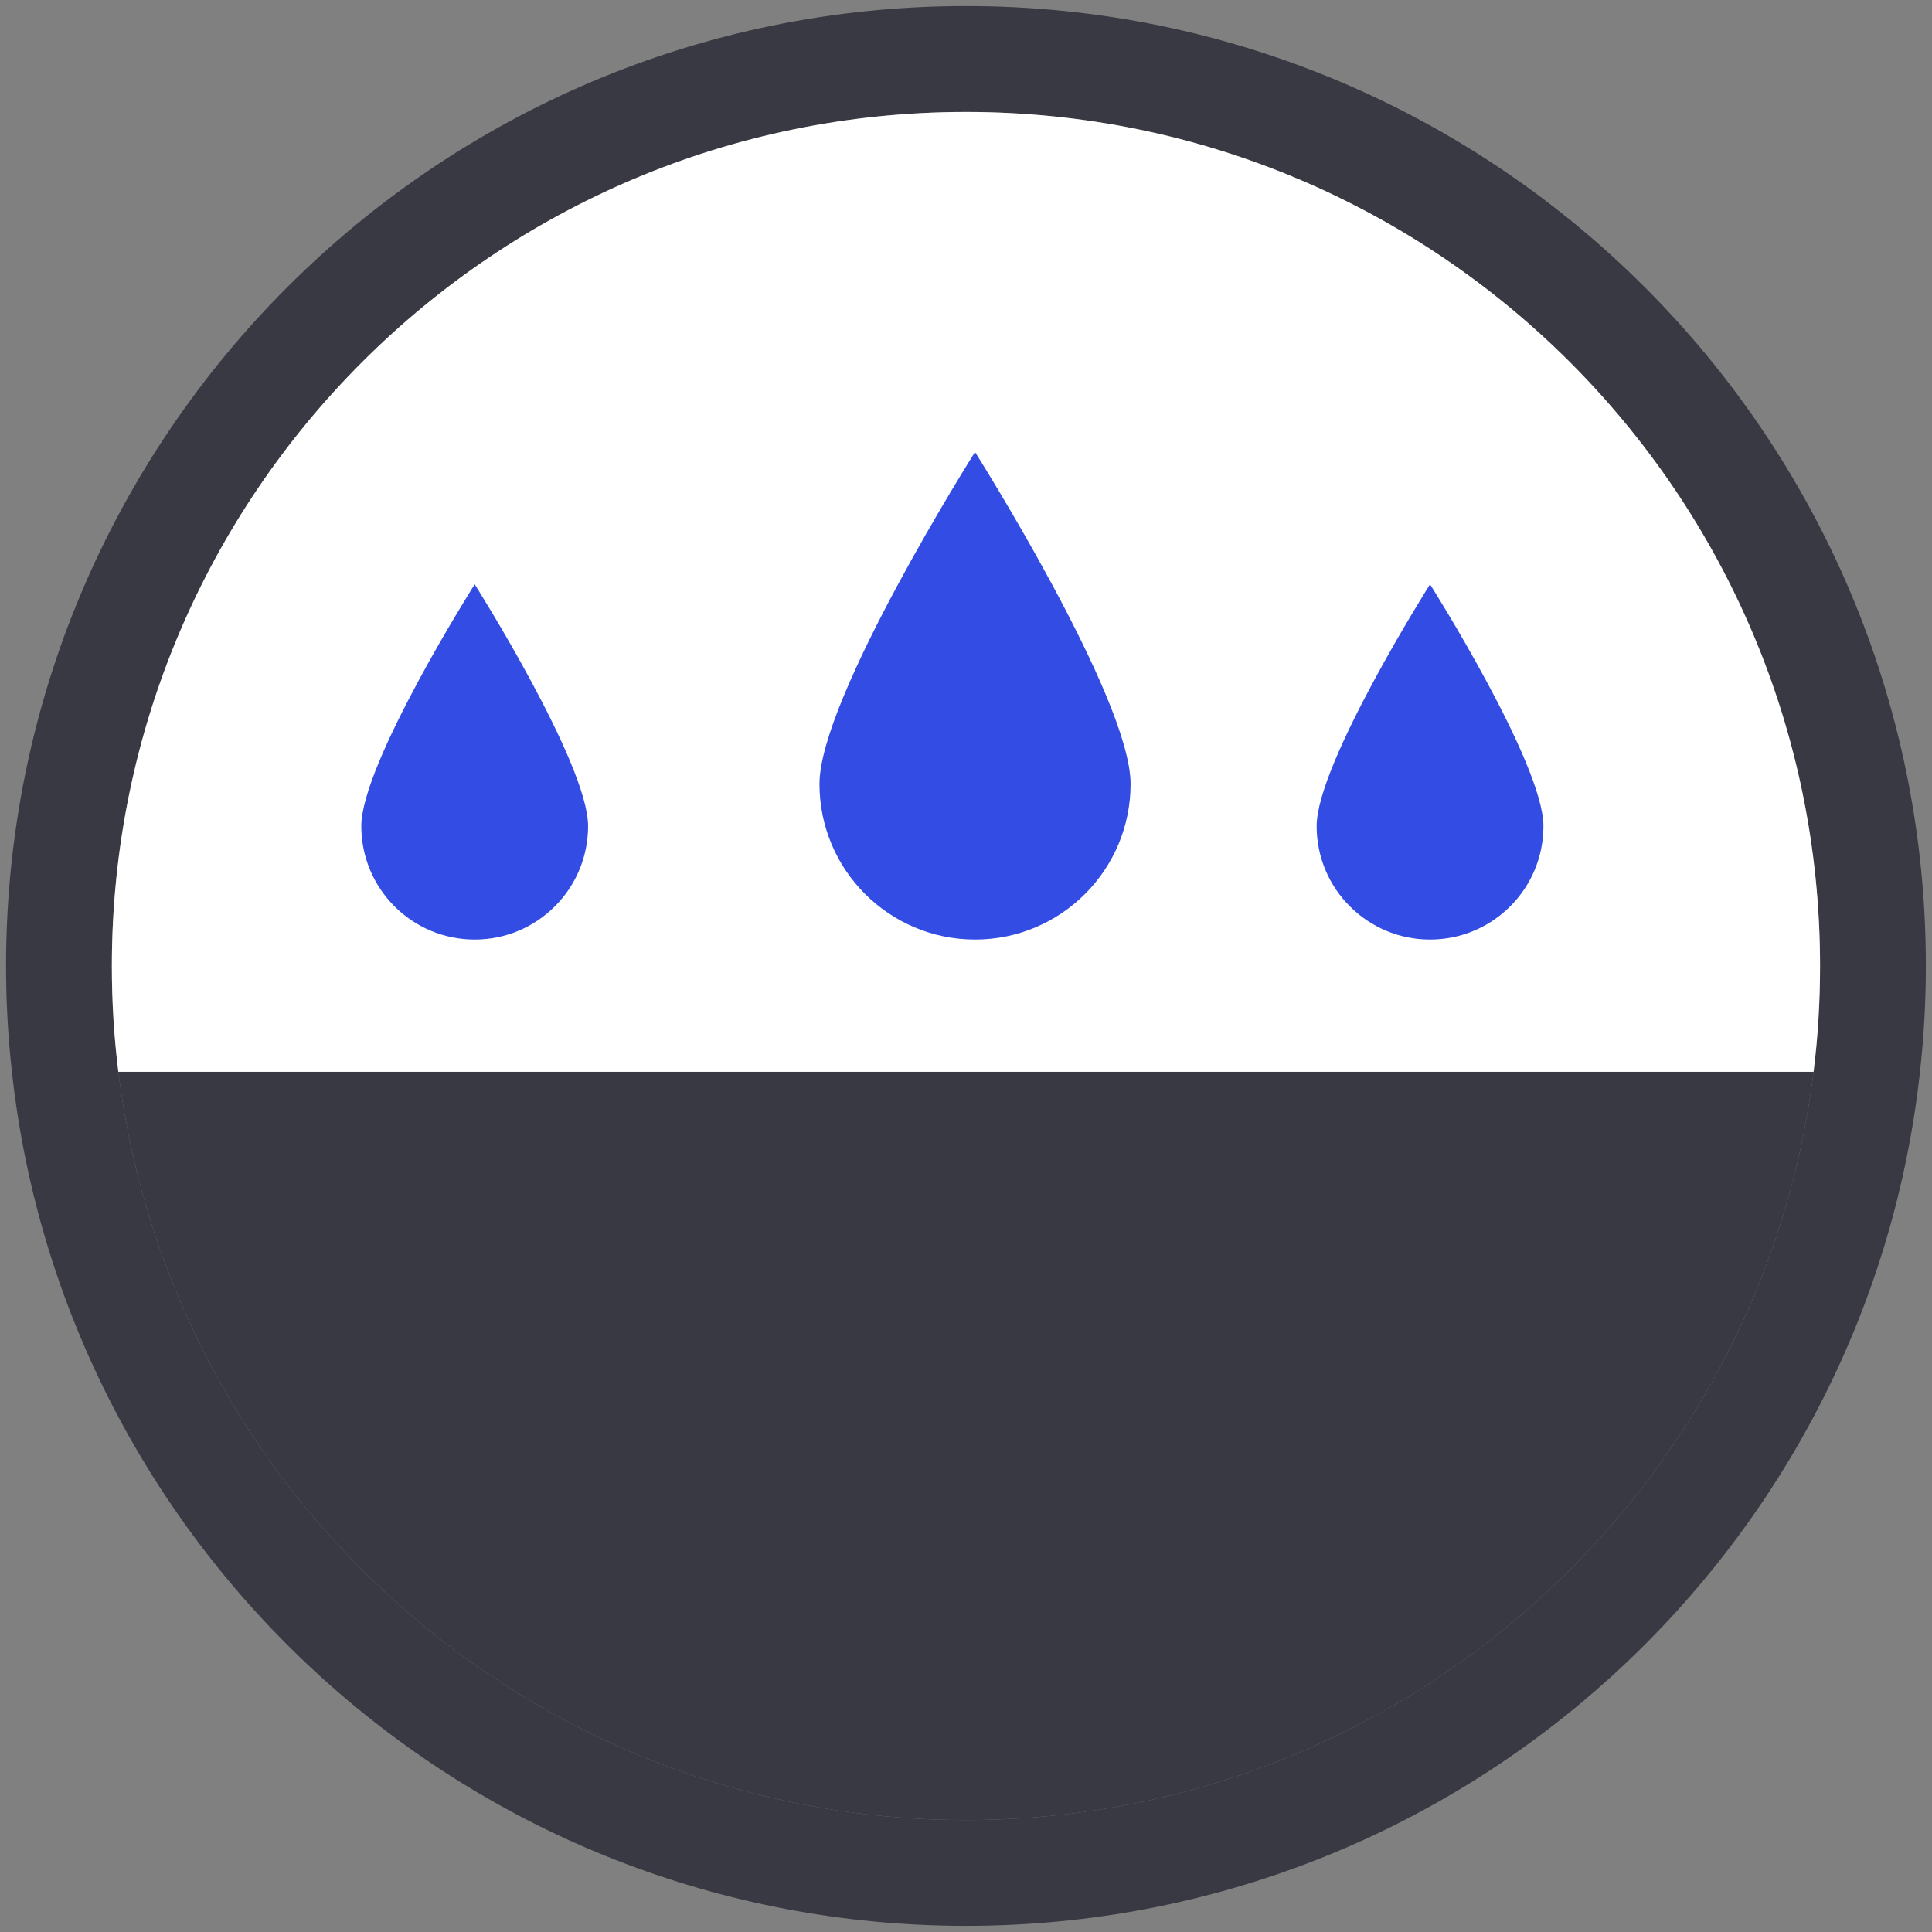 <?xml version="1.0" encoding="UTF-8"?>
<svg width="214px" height="214px" viewBox="0 0 214 214" version="1.1" xmlns="http://www.w3.org/2000/svg" xmlns:xlink="http://www.w3.org/1999/xlink">
    <rect x="0" y="0" width="214" height="214" fill="#808080" stroke="none"/>
    <title>Group 2</title>
    <g id="Page-1" stroke="none" stroke-width="1" fill="none" fill-rule="evenodd">
        <g id="Circle-with-Drops" transform="translate(-413.34, -18.48)" fill-rule="nonzero">
            <g id="Group-2" transform="translate(414.01, 19.15)">
                <path d="M106.33,0 C47.61,0 -1.42108547e-14,47.61 -1.42108547e-14,106.33 C-1.42108547e-14,110.29 0.22,114.2 0.65,118.05 C6.47,171.26 51.56,212.65 106.33,212.65 C161.09,212.65 206.18,171.26 212,118.05 C212.43,114.2 212.65,110.29 212.65,106.33 C212.66,47.61 165.06,0 106.33,0 Z M200.21,118.05 C194.44,164.77 154.6,200.93 106.33,200.93 C58.05,200.93 18.21,164.77 12.44,118.05 C11.96,114.21 11.72,110.3 11.72,106.33 C11.73,54.09 54.09,11.73 106.33,11.73 C158.57,11.73 200.93,54.09 200.93,106.34 C200.93,110.3 200.7,114.22 200.21,118.05 Z" id="Shape" fill="#383942"></path>
                <path d="M200.21,118.05 C194.44,164.77 154.6,200.93 106.33,200.93 C58.05,200.93 18.21,164.77 12.44,118.05 L200.21,118.05 Z" id="Path" fill="#383942"></path>
                <path d="M200.93,106.33 C200.93,110.3 200.69,114.21 200.21,118.05 L12.44,118.05 C11.96,114.21 11.72,110.3 11.72,106.33 C11.73,54.09 54.09,11.73 106.33,11.73 C158.57,11.73 200.93,54.09 200.93,106.33 Z" id="Path" fill="#FFFFFF"></path>
                <g id="Group" transform="translate(39.35, 49.4)" fill="#334CE3">
                    <path d="M7.10542736e-15,41.44 C7.10542736e-15,34.5 12.56,14.65 12.56,14.65 C12.56,14.65 25.12,34.5 25.12,41.44 C25.12,48.38 19.5,54 12.56,54 C5.62,54 7.10542736e-15,48.38 7.10542736e-15,41.44 Z" id="Path"></path>
                    <path d="M105.82,41.44 C105.82,34.5 118.38,14.65 118.38,14.65 C118.38,14.65 130.94,34.5 130.94,41.44 C130.94,48.38 125.32,54 118.38,54 C111.44,54 105.82,48.38 105.82,41.44 Z" id="Path"></path>
                    <path d="M50.75,36.77 C50.75,27.25 67.98,-1.42108547e-14 67.98,-1.42108547e-14 C67.98,-1.42108547e-14 85.21,27.25 85.21,36.77 C85.21,46.29 77.49,54 67.98,54 C58.47,54 50.75,46.29 50.75,36.77 Z" id="Path"></path>
                </g>
            </g>
        </g>
    </g>
</svg>